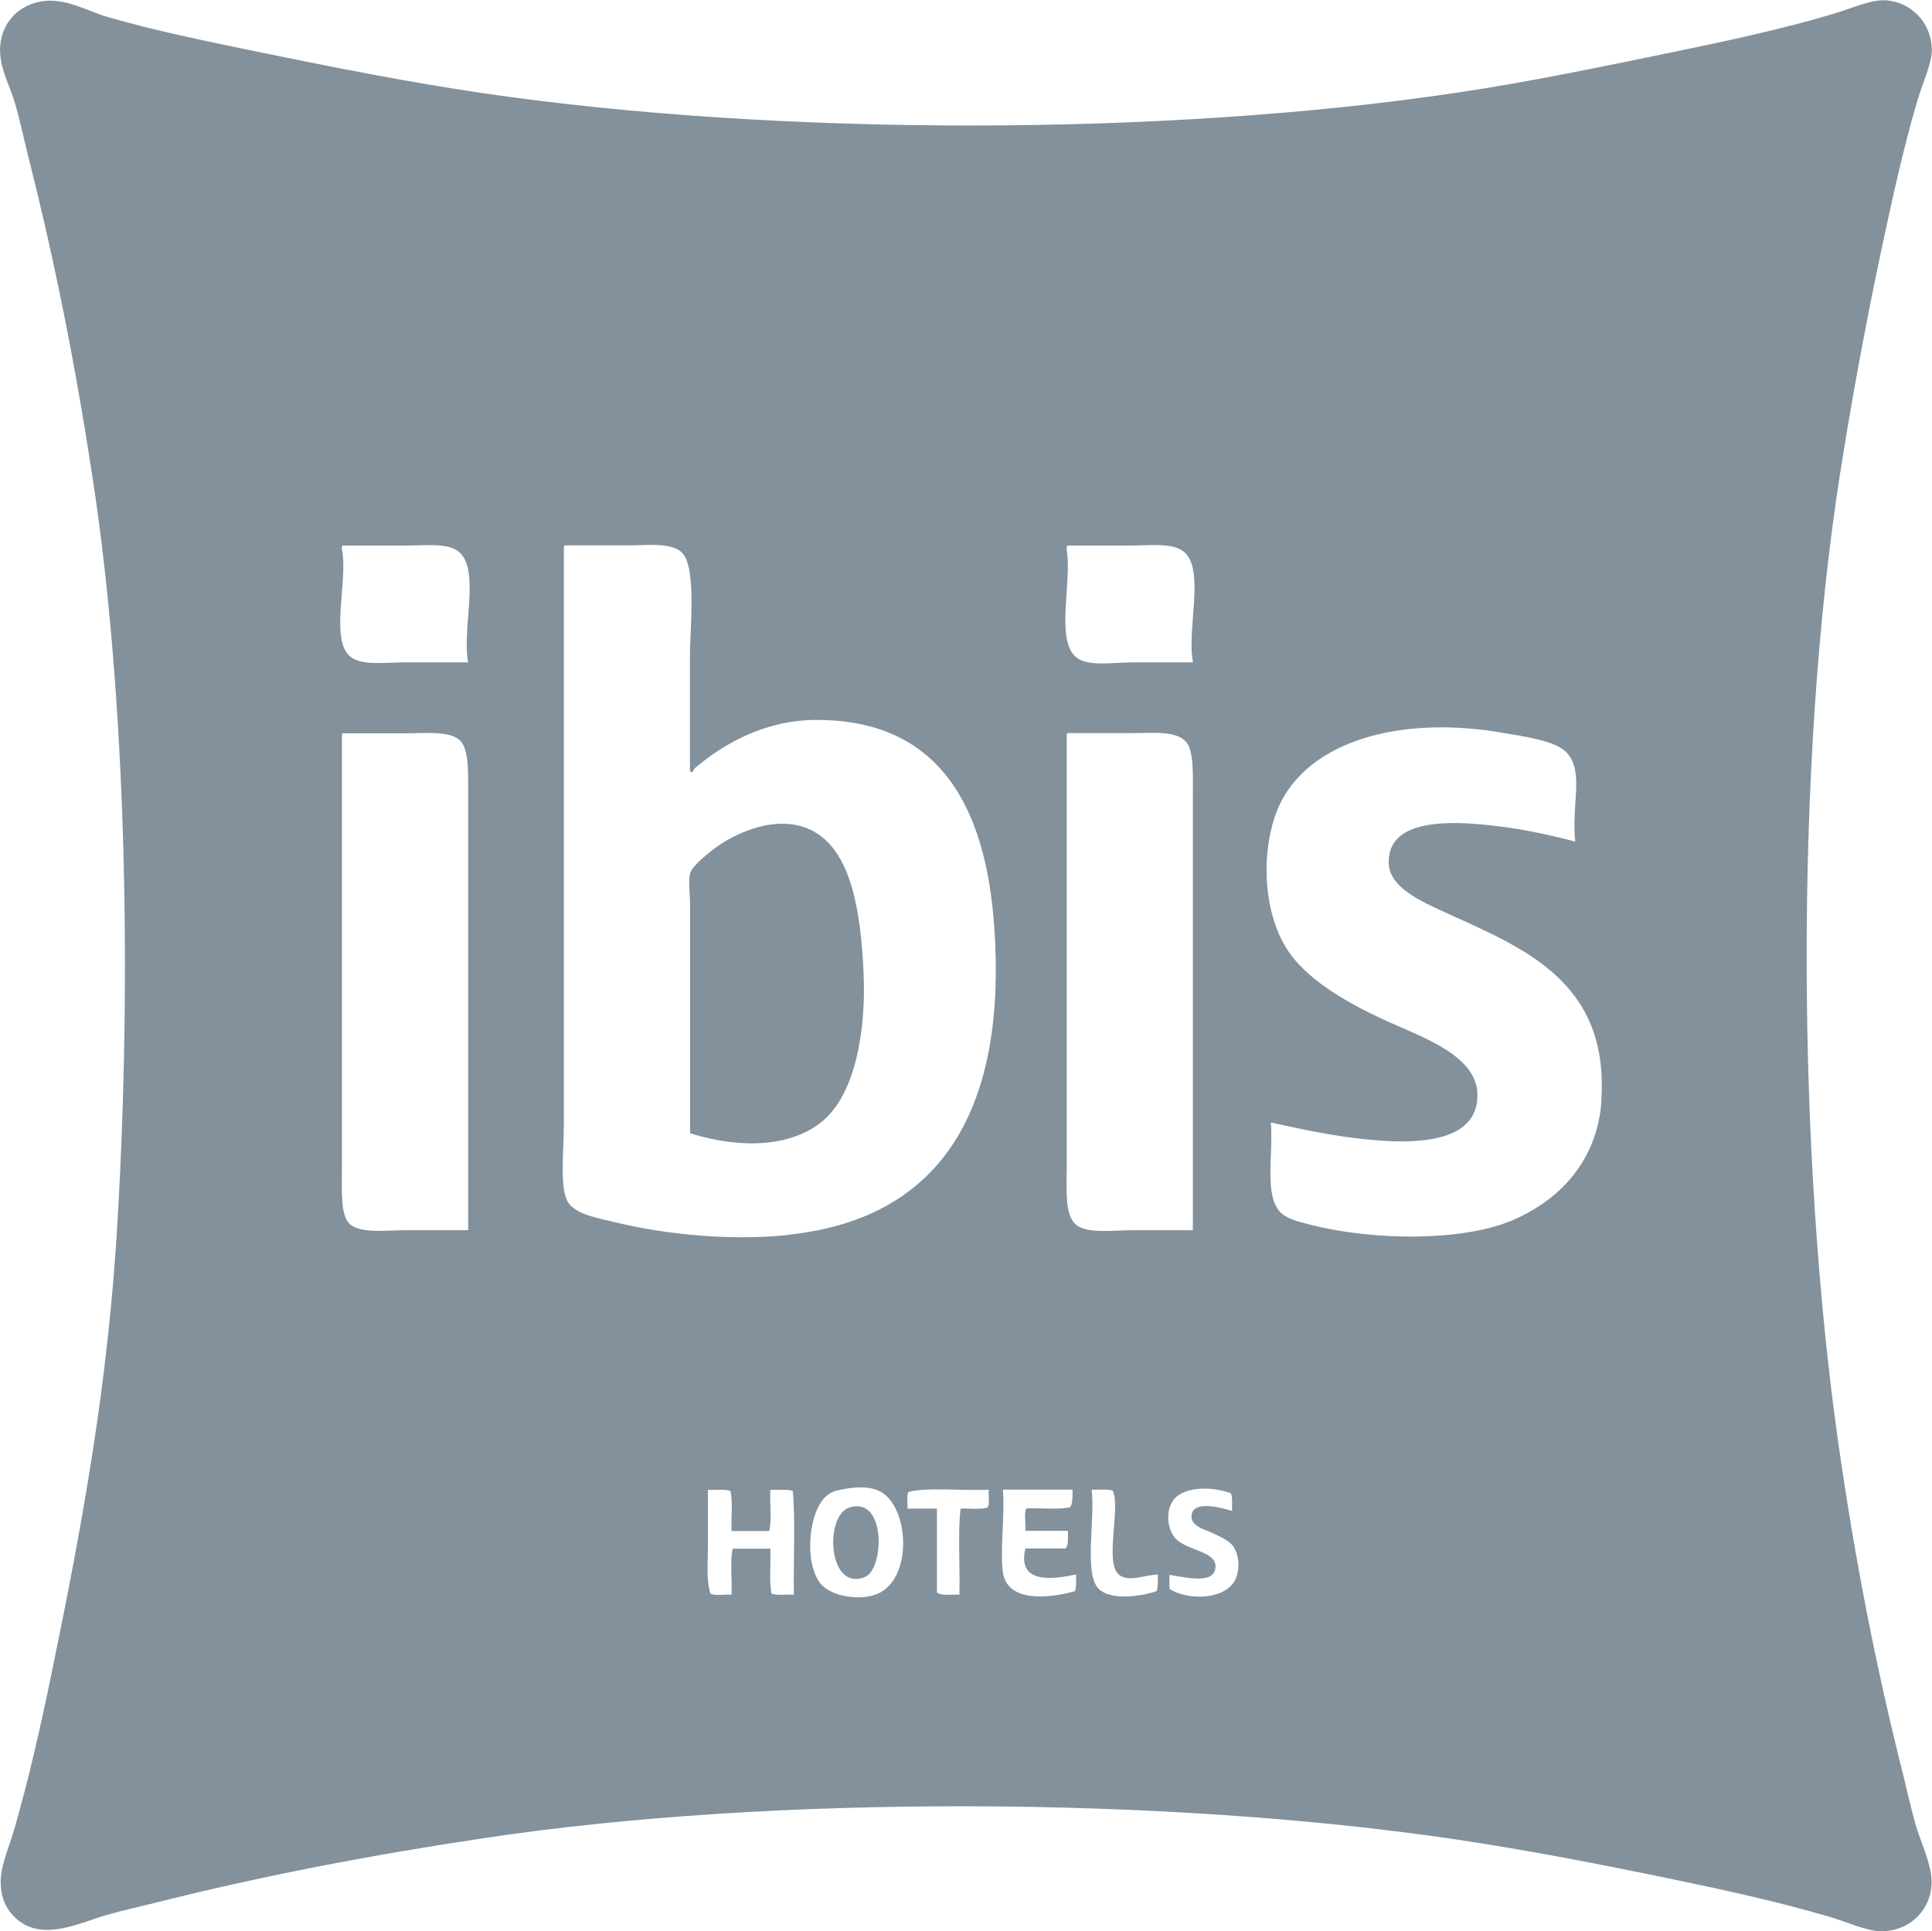 <?xml version="1.0" encoding="UTF-8"?> <svg xmlns="http://www.w3.org/2000/svg" id="Layer_2" viewBox="0 0 104.03 104"><g id="Layer_1-2"><path d="M45.74,81.18c-1.36.42-1.17,4.55.83,3.75,1.05-.42,1.16-4.37-.83-3.75Z" fill="#82919c" fill-rule="evenodd"></path><path d="M43.9,44.82c-1.9-1.11-4.34.02-5.53.95-.49.39-1.12.9-1.21,1.27-.11.44,0,1.14,0,1.72v12.27c2.72.85,5.49.76,7.18-.7,1.73-1.49,2.3-4.87,2.16-7.95-.15-3.24-.64-6.41-2.61-7.56Z" fill="#82919c" fill-rule="evenodd"></path><path d="M103.14,98.22c-.27-.92-.47-1.88-.7-2.8-1.42-5.62-2.55-11.39-3.43-17.54-2.26-15.76-2.37-36.71.06-52.31.59-3.78,1.34-7.87,2.16-11.76.58-2.72,1.24-5.81,2.03-8.45.28-.93.78-1.97.76-2.73-.04-1.4-1.08-2.49-2.42-2.61-.81-.07-1.8.4-2.8.7-2.71.82-5.83,1.49-8.45,2.03-3.88.8-7.94,1.65-11.76,2.22-15.84,2.39-36.72,2.36-52.5.06-4.03-.59-8.01-1.38-11.82-2.16-2.85-.59-5.82-1.18-8.52-1.97C4.59.55,3.52-.12,2.26.07,1.22.23.25.96.04,2.23c-.2,1.22.45,2.25.76,3.31.28.94.48,1.92.7,2.8,1.45,5.71,2.56,11.3,3.5,17.48,1.8,11.83,2.1,26.75,1.33,39.92-.51,8.88-1.93,16.51-3.56,24.41-.59,2.86-1.26,5.82-2.03,8.45-.29.98-.74,1.95-.7,2.86.03.89.38,1.47.89,1.91,1.4,1.19,3.38.17,4.83-.25.94-.27,1.89-.47,2.8-.7,5.61-1.41,11.41-2.52,17.48-3.43,15.74-2.37,36.81-2.23,52.31.06,3.91.58,7.96,1.37,11.76,2.16,2.75.57,5.8,1.24,8.45,2.03.94.28,1.98.76,2.73.76,1.77.01,2.98-1.5,2.67-3.18-.16-.88-.57-1.72-.83-2.61ZM25.21,42.79v23.46h-3.37c-1.04,0-2.39.19-2.99-.32-.52-.44-.44-1.78-.44-2.92v-23.33c0-.09-.01-.18.06-.19h3.37c1.04,0,2.36-.15,2.92.38.5.47.45,1.74.45,2.92ZM25.21,35.67h-3.37c-1.07,0-2.38.2-2.99-.32-1.1-.93-.09-4.13-.44-5.78,0-.09-.01-.18.06-.19h3.37c1.07,0,2.35-.17,2.92.38,1.09,1.03.1,4.15.45,5.91ZM57.44,29.57c0-.09-.01-.18.06-.19h3.31c1.08,0,2.3-.17,2.92.32,1.19.94.15,4.23.51,5.97h-3.18c-1.08,0-2.31.22-2.99-.19-1.33-.8-.31-4.14-.64-5.91ZM42.75,85.88c-.4-.02-.9.05-1.21-.06-.13-.7-.03-1.62-.06-2.42h-2.03c-.15.7-.02,1.67-.06,2.48-.37-.03-.88.07-1.14-.06-.23-.77-.13-1.74-.13-2.67v-2.92c.4.02.9-.05,1.21.06.14.6.03,1.45.06,2.16h2.03c.15-.61.02-1.5.06-2.22.4.02.9-.05,1.21.06.15,1.74.02,3.75.06,5.59ZM47.27,85.82c-.88.4-2.53.19-3.11-.57-.89-1.16-.62-4.02.44-4.77.28-.2.53-.24,1.02-.32.67-.11,1.27-.08,1.72.13,1.6.75,1.86,4.65-.06,5.53ZM53.18,81.18c-.38.13-.98.04-1.46.06-.15,1.42-.02,3.11-.06,4.64-.42-.03-.97.08-1.21-.13v-4.51h-1.59c.03-.29-.06-.7.06-.89.92-.28,2.97-.05,4.32-.13-.03.31.07.74-.06.95ZM42.5,66.5c-3.17.34-6.7-.02-9.47-.7-.83-.2-1.99-.4-2.42-1.02-.5-.72-.25-2.84-.25-4.2v-31.02c0-.09-.01-.18.06-.19h3.37c1.05,0,2.33-.18,2.92.38.81.76.44,4.11.44,5.66v6.1c.12.21.22-.1.25-.13,1.49-1.27,3.7-2.58,6.48-2.61,6.73-.05,9.22,4.72,9.66,11.19.65,9.47-2.61,15.63-11.06,16.53ZM57.88,85.69c-1.49.41-3.65.59-3.88-1.02-.16-1.13.12-3.25,0-4.45h3.75c0,.37.02.74-.13.95-.67.14-1.58.03-2.35.06-.15.28-.02.83-.06,1.21h2.29c0,.35.05.77-.13.95h-2.16c-.45,1.94,1.48,1.66,2.73,1.4,0,.31.03.67-.06.89ZM57.44,63.19v-23.52c0-.09-.01-.18.06-.19h3.43c1.07,0,2.36-.15,2.92.45.45.47.38,1.88.38,2.99v23.33h-3.24c-1.01,0-2.36.19-2.99-.25-.63-.45-.57-1.62-.57-2.8ZM62.27,85.69c-.94.31-2.5.49-3.11-.13-.81-.81-.18-3.75-.38-5.34.38.02.86-.05,1.14.06.43.91-.45,3.85.32,4.51.5.43,1.34.04,2.1,0,0,.31.03.67-.06.89ZM66.4,85.25c-.59.86-2.38.96-3.43.32v-.76c.83.12,2.47.56,2.48-.45,0-.88-1.65-.84-2.22-1.59-.35-.45-.49-1.36-.06-1.97.5-.72,1.99-.8,3.11-.38.1.24.05.63.06.95-.5-.16-1.97-.57-2.16.13-.18.66.68.86,1.02,1.02.49.23.98.43,1.21.76.38.57.35,1.47,0,1.97ZM86.23,59.31c-.23,3.22-2.28,5.35-4.83,6.42-2.67,1.12-7.37,1.09-10.74.25-.67-.17-1.36-.33-1.72-.7-.88-.93-.37-3.06-.51-4.83,1.62.34,3.34.76,5.59.95,2.54.22,5.64.03,5.53-2.54-.09-2.06-3.06-3.04-4.89-3.88-2-.91-4.05-2.08-5.15-3.56-1.72-2.32-1.64-6.37-.38-8.52,1.85-3.15,6.59-4.35,11.82-3.43,1.01.18,2.83.4,3.43,1.08.92,1.03.23,2.75.44,4.77-1.5-.38-3.14-.78-5.4-.95-2.19-.17-4.75.03-4.64,2.16.07,1.28,1.74,2.01,3.05,2.61,4.18,1.91,8.85,3.7,8.39,10.17Z" fill="#82919c" fill-rule="evenodd"></path><rect x="0" y="0" width="103.97" height="104" fill="none"></rect></g></svg> 